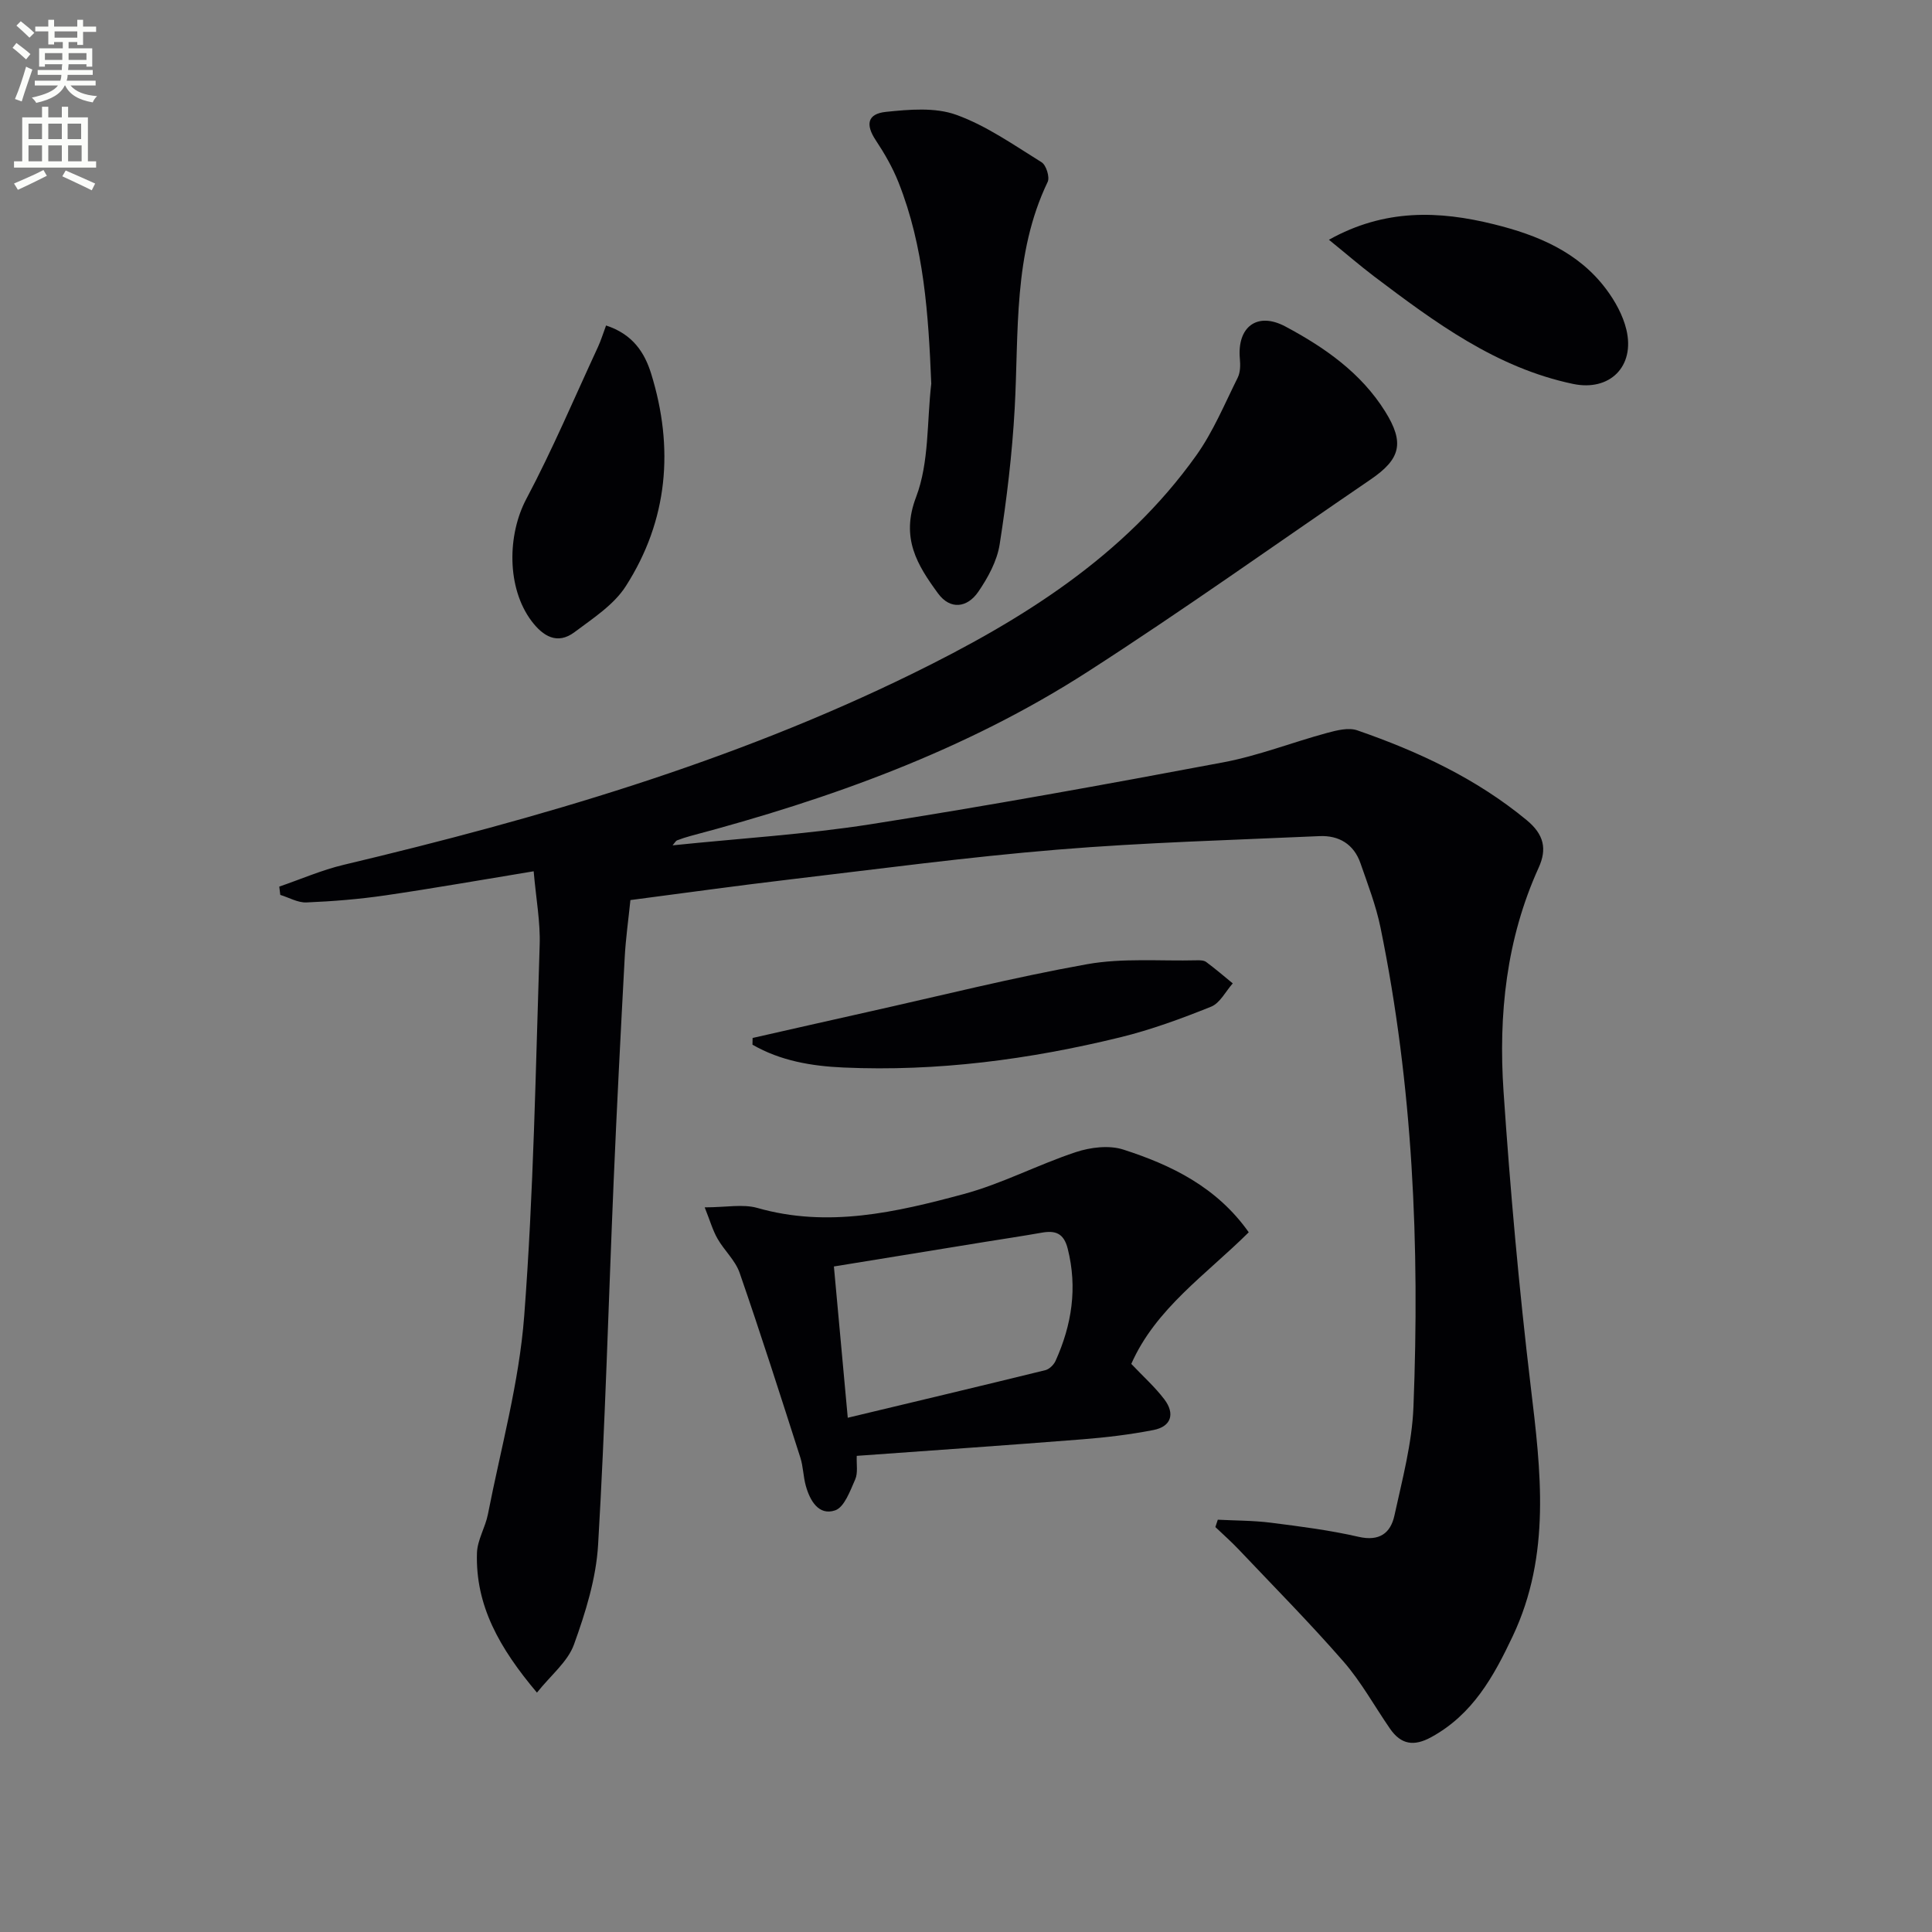 <svg enable-background="new 0 0 400 400" viewBox="0 0 400 400" xmlns="http://www.w3.org/2000/svg"><rect x="0" y="0" width="400" height="400" fill="#808080" stroke="none"/><path d="m2.6 9.9.8-1c.9.7 1.9 1.4 2.9 2.3l-.9 1.1c-1.1-1-2-1.8-2.8-2.4zm.5 10.6c.9-2.1 1.6-4.3 2.3-6.7.4.2.8.4 1.3.6-.7 2.1-1.5 4.3-2.2 6.6zm.3-15.2.9-.9c1 .8 2 1.6 2.8 2.4l-1 1c-.9-.9-1.8-1.7-2.7-2.5zm12.6-1.2h1.2v1.4h2.7v1.1h-2.7v2.7h-1.2v-.6h-1.8v1.3h4.9v3.8h-1.2v-.5h-3.7c0 .4-.1.9-.1 1.2h5.1v1h-5.2c0 .5-.1.9-.2 1.2h6v1h-5.2c1.1 1.3 2.9 2 5.5 2.2-.4.4-.7.8-.9 1.3-2.9-.5-4.8-1.6-5.7-3.5h-.1c-.8 1.7-2.7 2.9-5.9 3.6-.2-.4-.6-.8-.9-1.1 2.8-.6 4.6-1.4 5.4-2.5h-4.8v-1h5.3c.1-.3.2-.7.2-1.2h-4.9v-1h5c0-.4 0-.8.1-1.2h-3.6v.5h-1.2v-3.8h4.9v-1.3h-1.8v.5h-1.2v-2.7h-2.7v-1h2.7v-1.4h1.2v1.4h4.8zm-6.7 8.3h3.6c0-.4 0-.9 0-1.4h-3.6zm1.9-4.6h4.8v-1.3h-4.7v1.3zm6.7 3.2h-3.7v1.4h3.7z" fill="#fbfcfa"/><path d="m8.7 22.1h1.3v2.2h2.8v-2.2h1.3v2.2h4.1v9.1h1.7v1.3h-17v-1.3h1.7v-9.1h4.1zm.3 13.1.7 1.2c-1.8.9-3.8 1.9-6 2.9-.2-.4-.5-.8-.8-1.3 2.3-1 4.4-1.9 6.1-2.8zm-3.1-6.4h2.8v-3.2h-2.8zm0 4.6h2.8v-3.3h-2.8zm4.1-4.6h2.8v-3.2h-2.8zm0 4.6h2.8v-3.3h-2.8zm3.6 1.9c2.1.9 4.1 1.8 6.1 2.7l-.7 1.4c-2.2-1.1-4.2-2-6.1-2.9zm3.2-9.7h-2.8v3.2h2.8zm-2.7 7.8h2.8v-3.3h-2.8z" fill="#fbfcfa"/><g fill="#010104"><path d="m110.49 180.39c-10.79 1.77-20.73 3.53-30.72 4.99-5.4.79-10.86 1.23-16.31 1.46-1.79.08-3.62-1.01-5.43-1.56-.07-.57-.14-1.15-.21-1.72 4.44-1.52 8.79-3.43 13.34-4.51 40.46-9.62 80.29-21.21 117.76-39.58 22.54-11.06 43.79-24.19 58.74-45.16 3.51-4.92 5.88-10.67 8.6-16.13.55-1.11.56-2.62.44-3.91-.6-6.54 3.54-9.81 9.43-6.67 8.1 4.32 15.67 9.59 20.67 17.62 4.02 6.46 3.19 9.81-3.03 14.05-19.52 13.31-38.76 27.06-58.63 39.84-25.26 16.25-53.25 26.3-82.15 33.96-.95.25-1.9.57-2.82.92-.25.1-.41.44-.92 1.03 13.89-1.44 27.52-2.26 40.95-4.36 24.41-3.83 48.74-8.25 73.03-12.82 7.3-1.37 14.33-4.15 21.54-6.1 2.01-.54 4.43-1.16 6.24-.53 12.62 4.37 24.6 9.95 35.05 18.57 3.63 2.99 4.26 6 2.5 9.87-6.71 14.77-8.34 30.44-7.27 46.3 1.38 20.38 3.2 40.75 5.62 61.02 2.11 17.59 4.25 34.91-3.7 51.75-3.97 8.41-8.3 16.23-16.87 20.93-3.62 1.99-6.28 1.54-8.55-1.74-3.21-4.64-5.96-9.69-9.64-13.91-6.96-7.99-14.43-15.53-21.72-23.23-1.53-1.61-3.2-3.08-4.8-4.61.17-.51.33-1.02.5-1.52 3.66.19 7.35.16 10.98.62 6.08.77 12.2 1.55 18.16 2.92 4.31.99 6.63-.75 7.43-4.4 1.62-7.44 3.65-14.95 3.94-22.5 1.31-33.31-.1-66.5-6.83-99.28-.93-4.52-2.62-8.9-4.14-13.28-1.37-3.94-4.45-5.79-8.49-5.61-18.1.82-36.22 1.31-54.27 2.8-18.53 1.52-36.98 4-55.46 6.18-10.87 1.28-21.72 2.8-32.93 4.26-.41 4.03-.97 7.94-1.18 11.87-.83 15.44-1.63 30.89-2.29 46.34-1.07 25.09-1.74 50.21-3.22 75.27-.41 6.98-2.6 14.02-5 20.66-1.28 3.55-4.76 6.31-7.66 9.95-7.75-9.2-12.76-18-12.42-28.93.09-2.69 1.74-5.29 2.27-8.01 2.67-13.65 6.46-27.24 7.51-41.02 1.95-25.52 2.37-51.17 3.2-76.77.17-4.76-.74-9.55-1.24-15.32z"/><path d="m258.54 255.13c-8.82 8.76-19.27 15.79-24.32 27.25 2.4 2.54 4.89 4.76 6.86 7.36 2.21 2.93 1.45 5.61-2.27 6.33-4.86.95-9.82 1.54-14.76 1.93-15.38 1.22-30.78 2.27-46.67 3.42-.08 1.75.28 3.52-.32 4.88-1.05 2.37-2.25 5.77-4.17 6.41-3.39 1.14-5.21-2.03-6.06-5.11-.53-1.9-.53-3.96-1.13-5.83-4.1-12.78-8.18-25.57-12.57-38.25-.89-2.57-3.19-4.63-4.58-7.07-.99-1.73-1.54-3.7-2.65-6.48 4.43 0 7.89-.73 10.9.12 14.63 4.18 28.74.89 42.68-2.86 7.95-2.14 15.39-6.09 23.24-8.69 3.04-1.01 6.88-1.48 9.83-.54 10 3.22 19.37 7.77 25.99 17.13zm-83.02 38.4c14-3.35 27.47-6.55 40.9-9.85.83-.2 1.75-1.11 2.12-1.92 3.36-7.45 4.57-15.11 2.52-23.23-.82-3.25-2.58-3.82-5.42-3.31-3.91.69-7.84 1.28-11.76 1.91-10.25 1.67-20.5 3.33-31.23 5.08.96 10.41 1.87 20.39 2.87 31.32z"/><path d="m192.81 79.43c-.59-14.28-1.48-28.32-6.79-41.69-1.21-3.05-2.89-5.97-4.7-8.7-2.14-3.22-1.78-5.48 2.12-5.88 4.82-.5 10.17-.97 14.54.61 6.27 2.26 11.94 6.27 17.68 9.83.94.59 1.72 3.08 1.25 4.06-7.18 14.96-5.95 31.05-6.83 46.91-.52 9.41-1.65 18.82-3.11 28.13-.54 3.45-2.42 6.9-4.44 9.84-2.25 3.27-5.77 3.8-8.32.32-4.3-5.88-7.79-11.46-4.54-19.96 2.73-7.19 2.22-15.6 3.14-23.47z"/><path d="m155.82 214.9c7.87-1.78 15.73-3.57 23.61-5.33 15.2-3.39 30.32-7.2 45.63-9.94 7.39-1.32 15.14-.62 22.73-.81.65-.02 1.46 0 1.94.35 1.89 1.4 3.68 2.94 5.5 4.43-1.47 1.65-2.64 4.08-4.48 4.82-6.14 2.47-12.42 4.78-18.84 6.35-18.79 4.59-37.87 7.11-57.26 6.25-6.59-.29-13.07-1.38-18.86-4.73.02-.46.03-.93.03-1.39z"/><path d="m125.48 67.39c5.56 1.81 7.99 5.65 9.33 9.96 4.77 15.39 3.51 30.35-5.25 44.02-2.47 3.86-6.8 6.65-10.6 9.5-3.58 2.69-6.54.85-8.91-2.29-5.15-6.85-5.04-17.83-1.07-25.3 5.43-10.23 9.95-20.94 14.83-31.46.6-1.31 1.03-2.7 1.67-4.43z"/><path d="m275.14 49.64c11.54-6.45 22.8-6.03 34.19-3.2 9.01 2.23 17.44 5.71 23.22 13.44 1.84 2.46 3.46 5.39 4.17 8.35 1.84 7.65-3.45 12.84-11.02 11.26-15.95-3.34-28.63-12.77-41.24-22.29-3.02-2.3-5.9-4.79-9.32-7.56z"/></g></svg>
